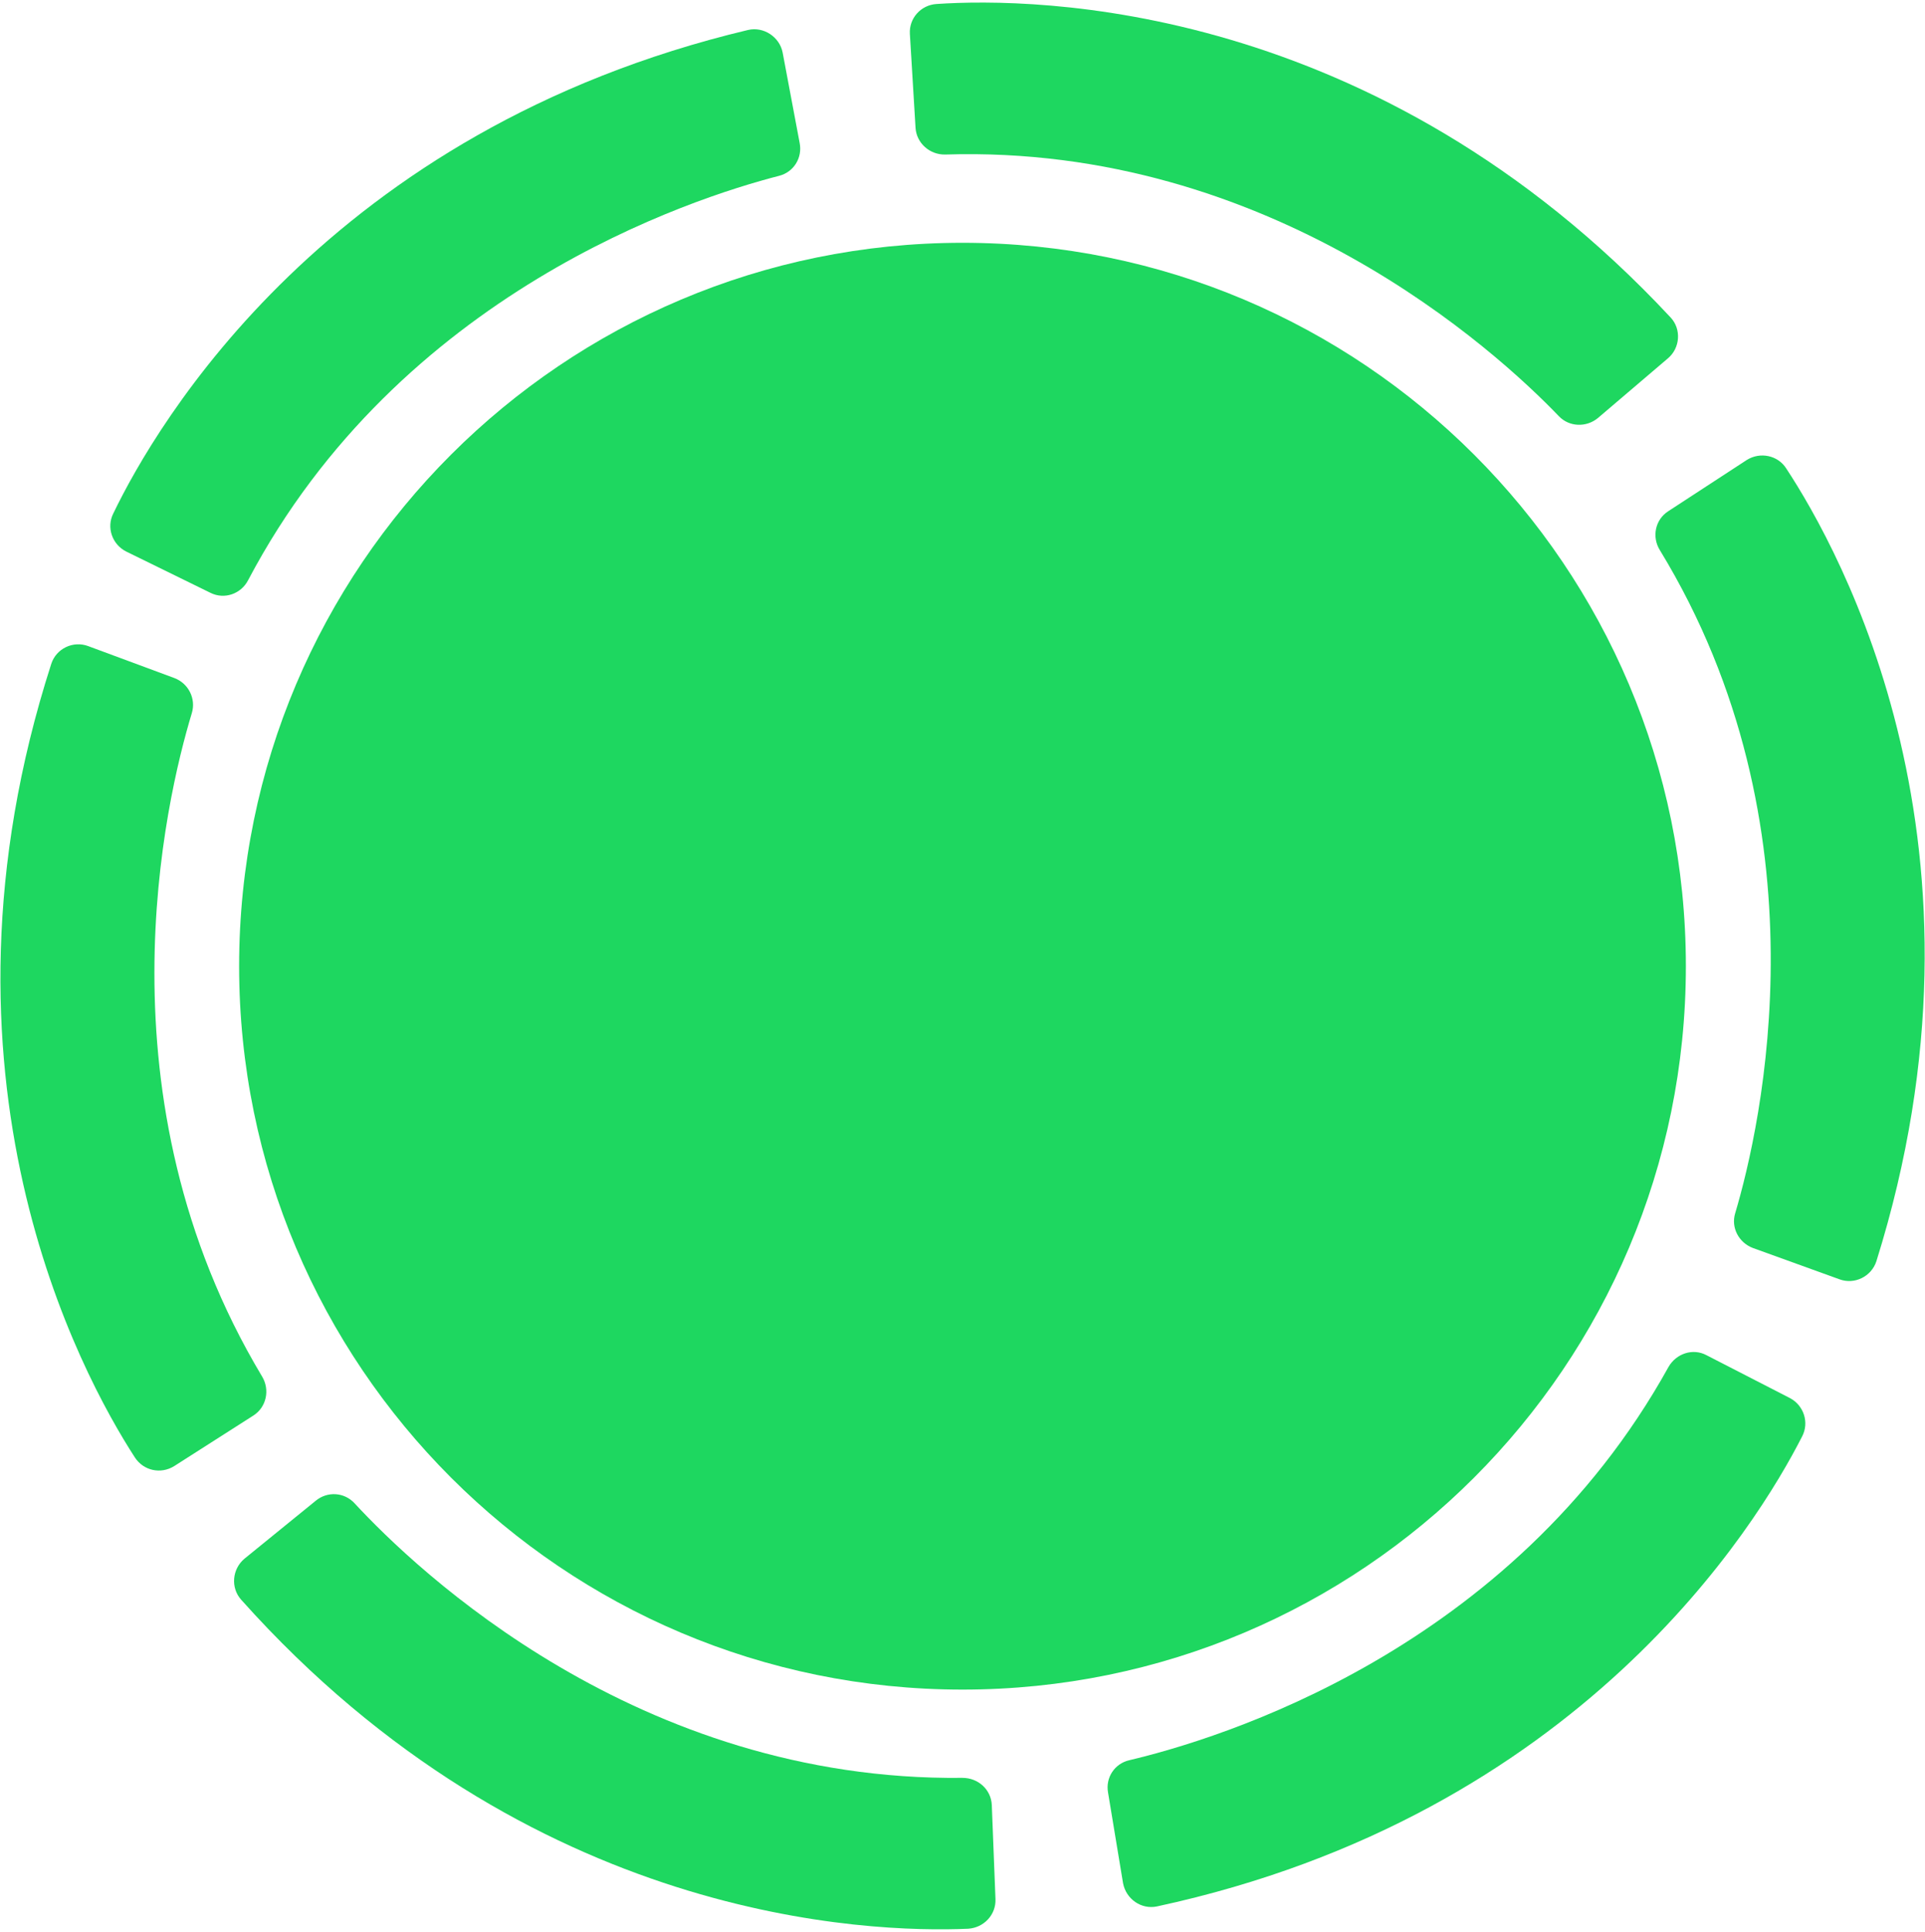 <svg version="1.2" xmlns="http://www.w3.org/2000/svg" viewBox="0 0 578 580" width="578" height="580">
	<title>orb-green</title>
	<style>
		.s0 { fill: #1ed760 } 
	</style>
	<g id="Layer 1">
		<path id="&lt;Path&gt;" class="s0" d="m506.2 290.1c0 119.9-97.2 217.2-217.2 217.2-119.9 0-217.2-97.3-217.2-217.2 0-120 97.3-217.2 217.2-217.2 120 0 217.2 97.2 217.2 217.2z"/>
		<path id="&lt;Path&gt;" class="s0" d="m26.5 194l25.9 9.6c4.2 1.6 6.5 6.2 5.2 10.5-7.9 26.1-29.1 115.5 21.1 199.2 2.4 4 1.3 9.2-2.6 11.7l-23.8 15.2c-4 2.5-9.2 1.4-11.8-2.6-16.2-25-64.9-114.7-25.1-238.3 1.5-4.6 6.6-7 11.1-5.3z"/>
		<path id="&lt;Path&gt;" class="s0" d="m73.4 468l21.4-17.4c3.5-2.9 8.6-2.6 11.7 0.8 18.5 20 84.9 83.5 182.5 82.4 4.7 0 8.6 3.5 8.8 8.2l1.1 28.2c0.2 4.7-3.5 8.6-8.2 8.9-29.7 1.3-131.8-2-218.3-98.8-3.2-3.6-2.7-9.2 1-12.3z"/>
		<path id="&lt;Path&gt;" class="s0" d="m337.2 565.4l-4.5-27.2c-0.8-4.5 2-8.7 6.4-9.7 26.6-6.3 114.6-32.7 161.9-118.1 2.3-4 7.3-5.7 11.4-3.5l25.1 12.9c4.1 2.2 5.8 7.3 3.6 11.5-13.5 26.5-66.7 113.7-193.7 141.1-4.7 1-9.3-2.2-10.2-7z"/>
		<path id="&lt;Path&gt;" class="s0" d="m552.3 384.1l-26-9.4c-4.2-1.6-6.6-6.1-5.3-10.4 7.8-26.2 28.2-115.8-22.6-199.1-2.5-4-1.4-9.2 2.5-11.7l23.6-15.4c4-2.5 9.3-1.4 11.8 2.5 16.4 24.9 65.9 114.2 27.1 238.1-1.5 4.6-6.6 7.1-11.1 5.4z"/>
		<path id="&lt;Path&gt;" class="s0" d="m500.8 107.6l-21 17.9c-3.5 2.9-8.6 2.7-11.7-0.5-18.9-19.7-86.7-81.7-184.3-78.6-4.6 0.1-8.6-3.4-8.9-8l-1.7-28.2c-0.3-4.7 3.3-8.7 8-9 29.7-2 131.8-0.9 220.4 94.1 3.3 3.5 2.9 9.2-0.8 12.3z"/>
		<path id="&lt;Path&gt;" class="s0" d="m235 15.8l5.1 27.1c0.9 4.5-1.8 8.8-6.2 9.9-26.4 6.8-113.9 35.1-159.4 121.4-2.1 4.1-7.1 5.9-11.3 3.8l-25.3-12.4c-4.2-2.1-6-7.2-3.9-11.4 12.9-26.8 64.3-115.1 190.6-145.2 4.7-1.1 9.5 2.1 10.4 6.8z"/>
	</g>
</svg>